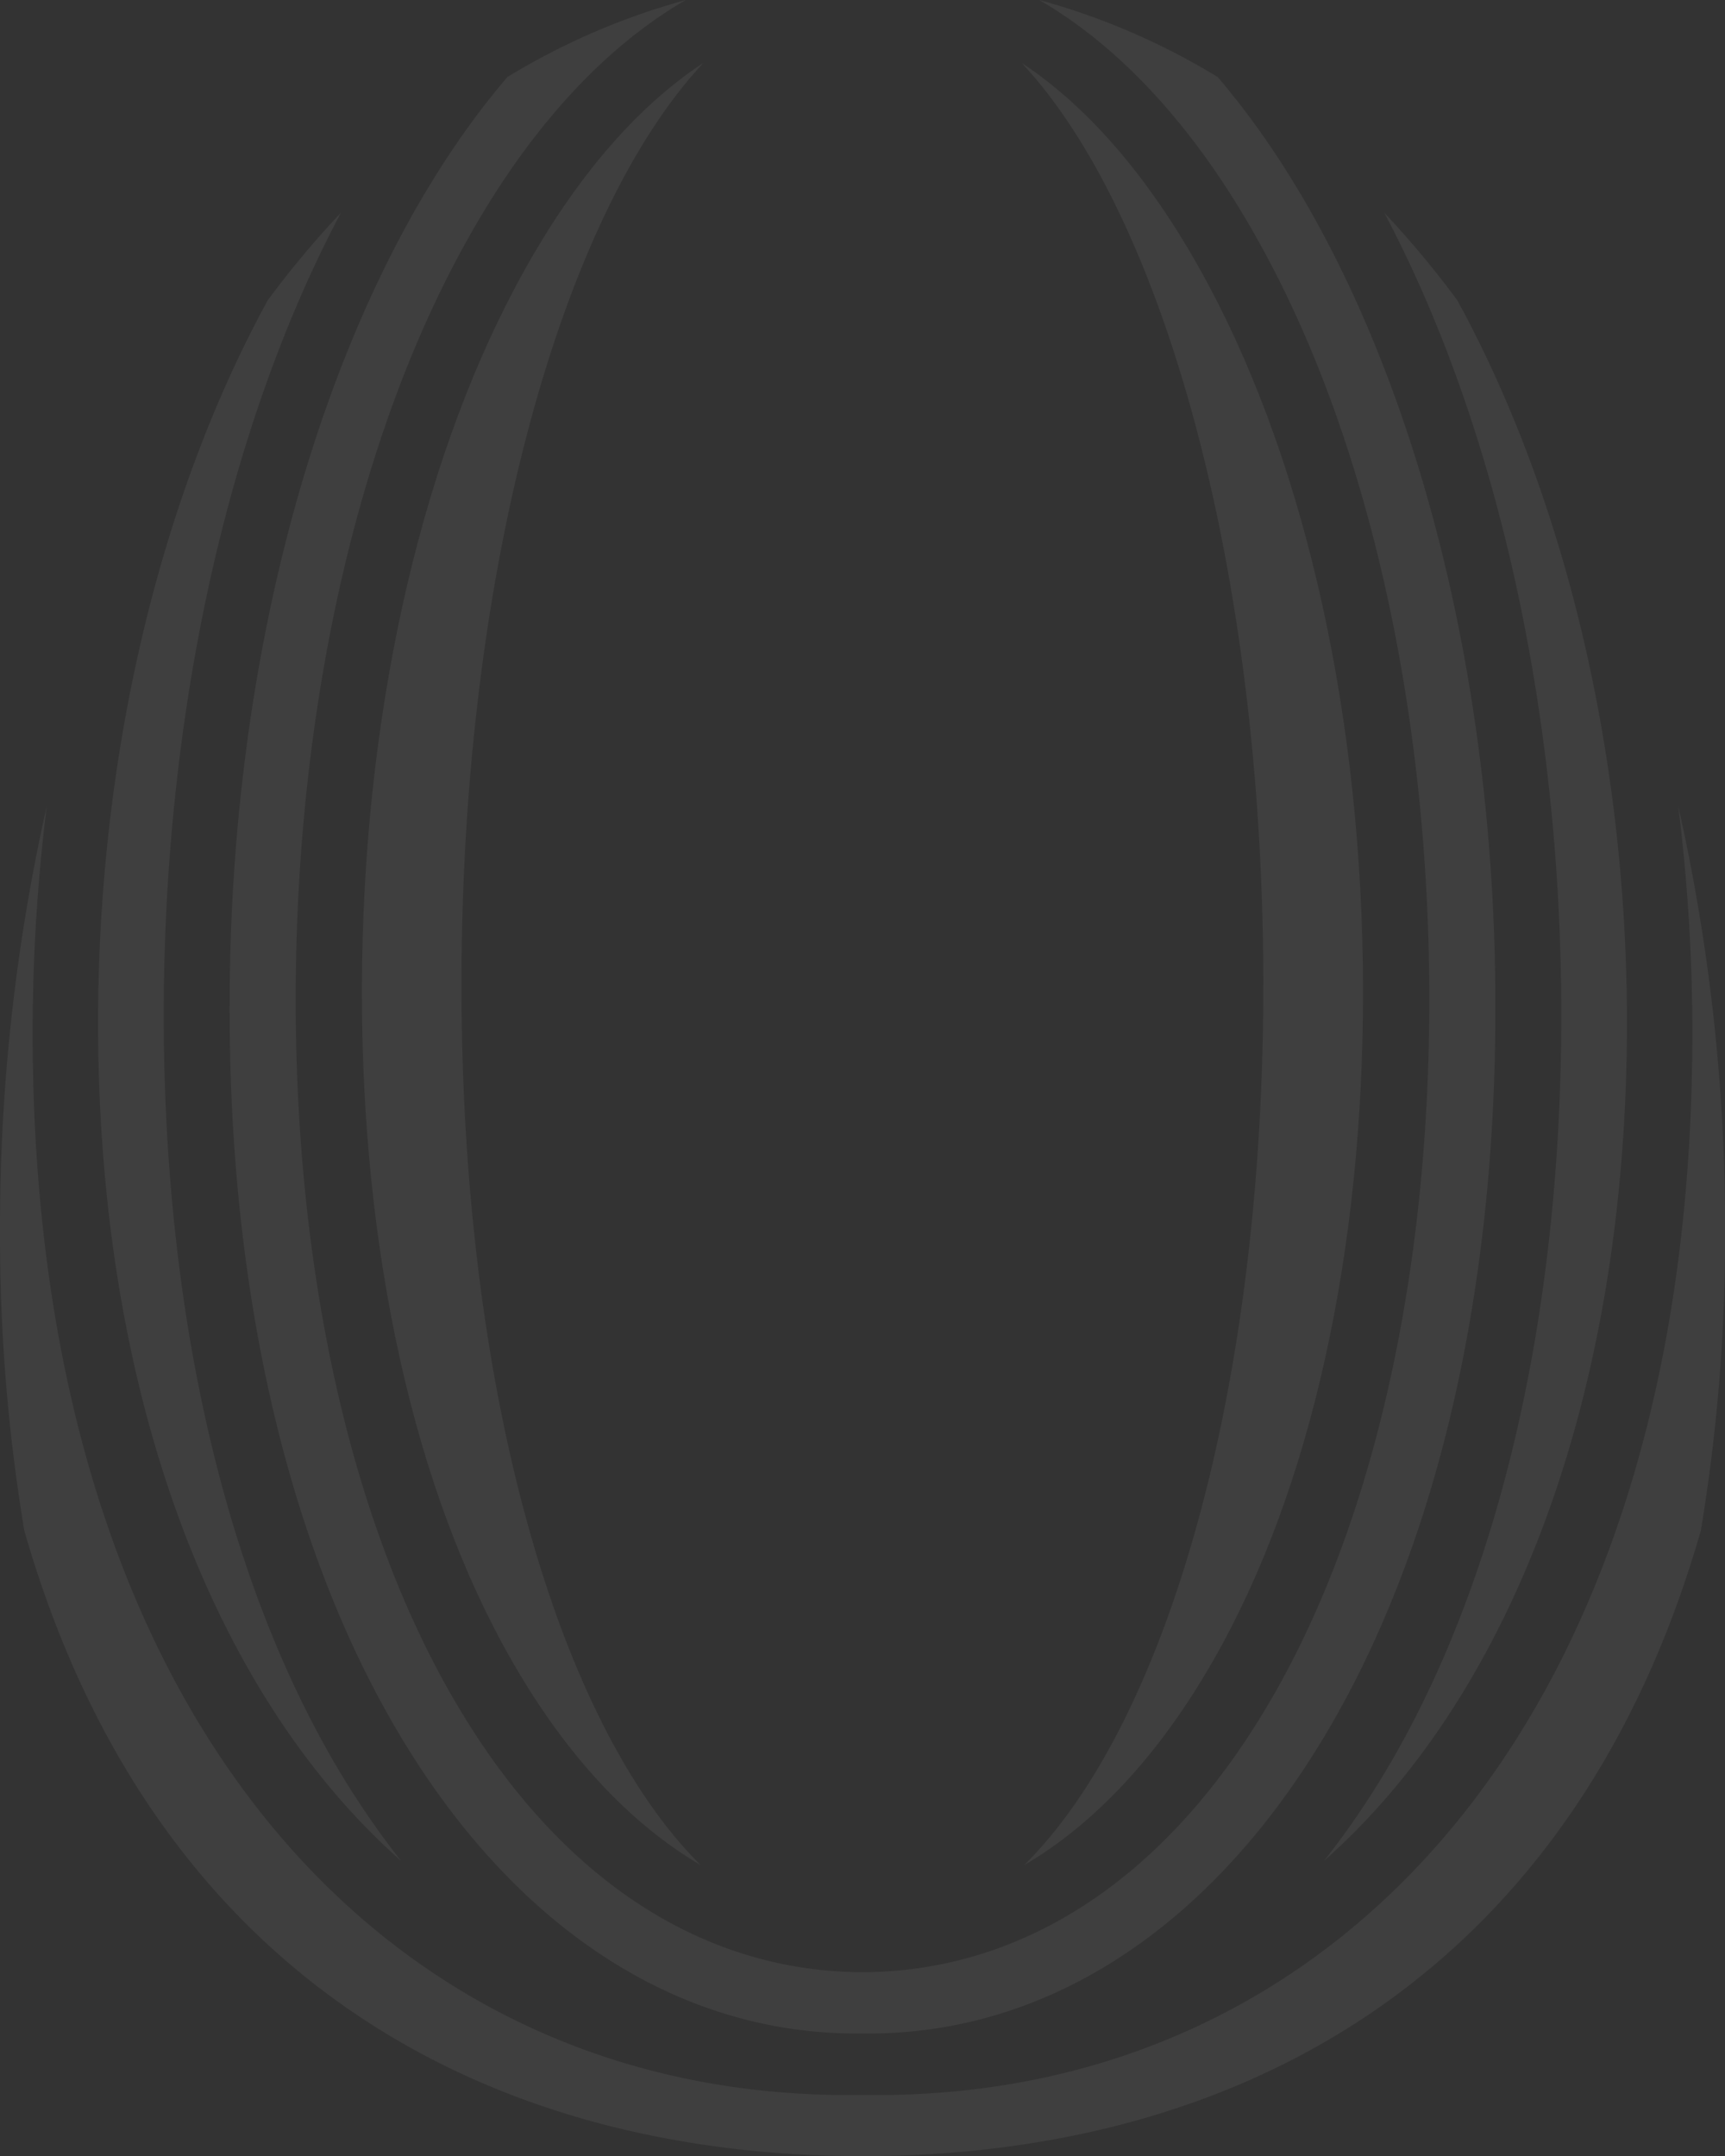 <svg id="Layer_1" data-name="Layer 1" xmlns="http://www.w3.org/2000/svg" viewBox="0 0 568.24 710.3"><rect x="0" y="0" width="568.24" height="710.3" fill="#333333" stroke="none"/><defs><style>.cls-1{opacity:0.06;}.cls-2{fill:#fff;}</style></defs><title>scla-watermark</title><g class="cls-1"><path class="cls-2" d="M552.84,270a603.69,603.69,0,0,1,4.65,74.45c0.11,227.8-118.72,352.86-273.36,350.15h0C129.48,697.27,10.64,572.21,10.75,344.4A603.81,603.81,0,0,1,15.4,270,633.12,633.12,0,0,0,0,410a592.53,592.53,0,0,0,8,98.67c40.75,142.24,146.93,206,276.14,206.11,129.2-.1,235.39-63.86,276.14-206.11a592.58,592.58,0,0,0,8-98.67A633.22,633.22,0,0,0,552.84,270Z" transform="translate(0 -4.43)"/><path class="cls-2" d="M492.6,334.6C492.32,207.84,456.05,94,401.1,29.79A228.47,228.47,0,0,0,342.35,4.43c28.34,16.43,54.13,45.13,75.42,85.36,34,64,52.81,151.23,53.06,242.12s-18,173.38-51.71,231.72c-34.92,60.6-83,90.39-135,90.55-52-.15-100.08-29.95-135-90.55C115.38,505.3,97.17,422.92,97.41,331.92S116.48,153.84,150.47,89.8c21.29-40.24,47.09-68.93,75.42-85.36a228.47,228.47,0,0,0-58.74,25.36c-55,64.24-91.23,178-91.51,304.8C75,541.34,166.93,675.84,284.12,674.37h0C401.31,675.84,493.22,541.33,492.6,334.6Z" transform="translate(0 -4.43)"/><path class="cls-2" d="M514.31,337.57c0.17,104.22-22.42,197-64.33,260.7q-6.68,10.19-13.85,19.23c61.27-54.13,99.88-152.8,99.81-276.65-0.11-89.11-20.91-173.47-55.85-237.43A314.23,314.23,0,0,0,456,74.51C493.56,145.51,514.12,239.93,514.31,337.57Z" transform="translate(0 -4.43)"/><path class="cls-2" d="M132.12,617.5q-7.16-9.06-13.85-19.23c-41.91-63.65-64.5-156.48-64.33-260.7,0.19-97.63,20.74-192.06,58.36-263.06a314.32,314.32,0,0,0-24.14,28.91c-34.94,64-55.74,148.31-55.85,237.42C32.24,464.7,70.85,563.37,132.12,617.5Z" transform="translate(0 -4.43)"/><path class="cls-2" d="M399.42,551.89c32.36-56.26,49.83-135.19,49.58-222.35s-18.29-170.08-50.78-231c-18-33.77-39-58.43-61.66-73.37,46.42,49.65,79.22,166.25,79.6,301.36s-31.76,245.77-78.76,292.36C360.36,605.43,381.51,583.12,399.42,551.89Z" transform="translate(0 -4.43)"/><path class="cls-2" d="M170,98.54c-32.49,60.92-50.52,143.95-50.78,231s17.22,166.09,49.58,222.35c17.91,31.25,39.08,53.56,62,67-47-46.58-79.16-157.12-78.78-292.38S185.28,74.79,231.71,25.15C209,40.08,188,64.75,170,98.54Z" transform="translate(0 -4.43)"/></g></svg>